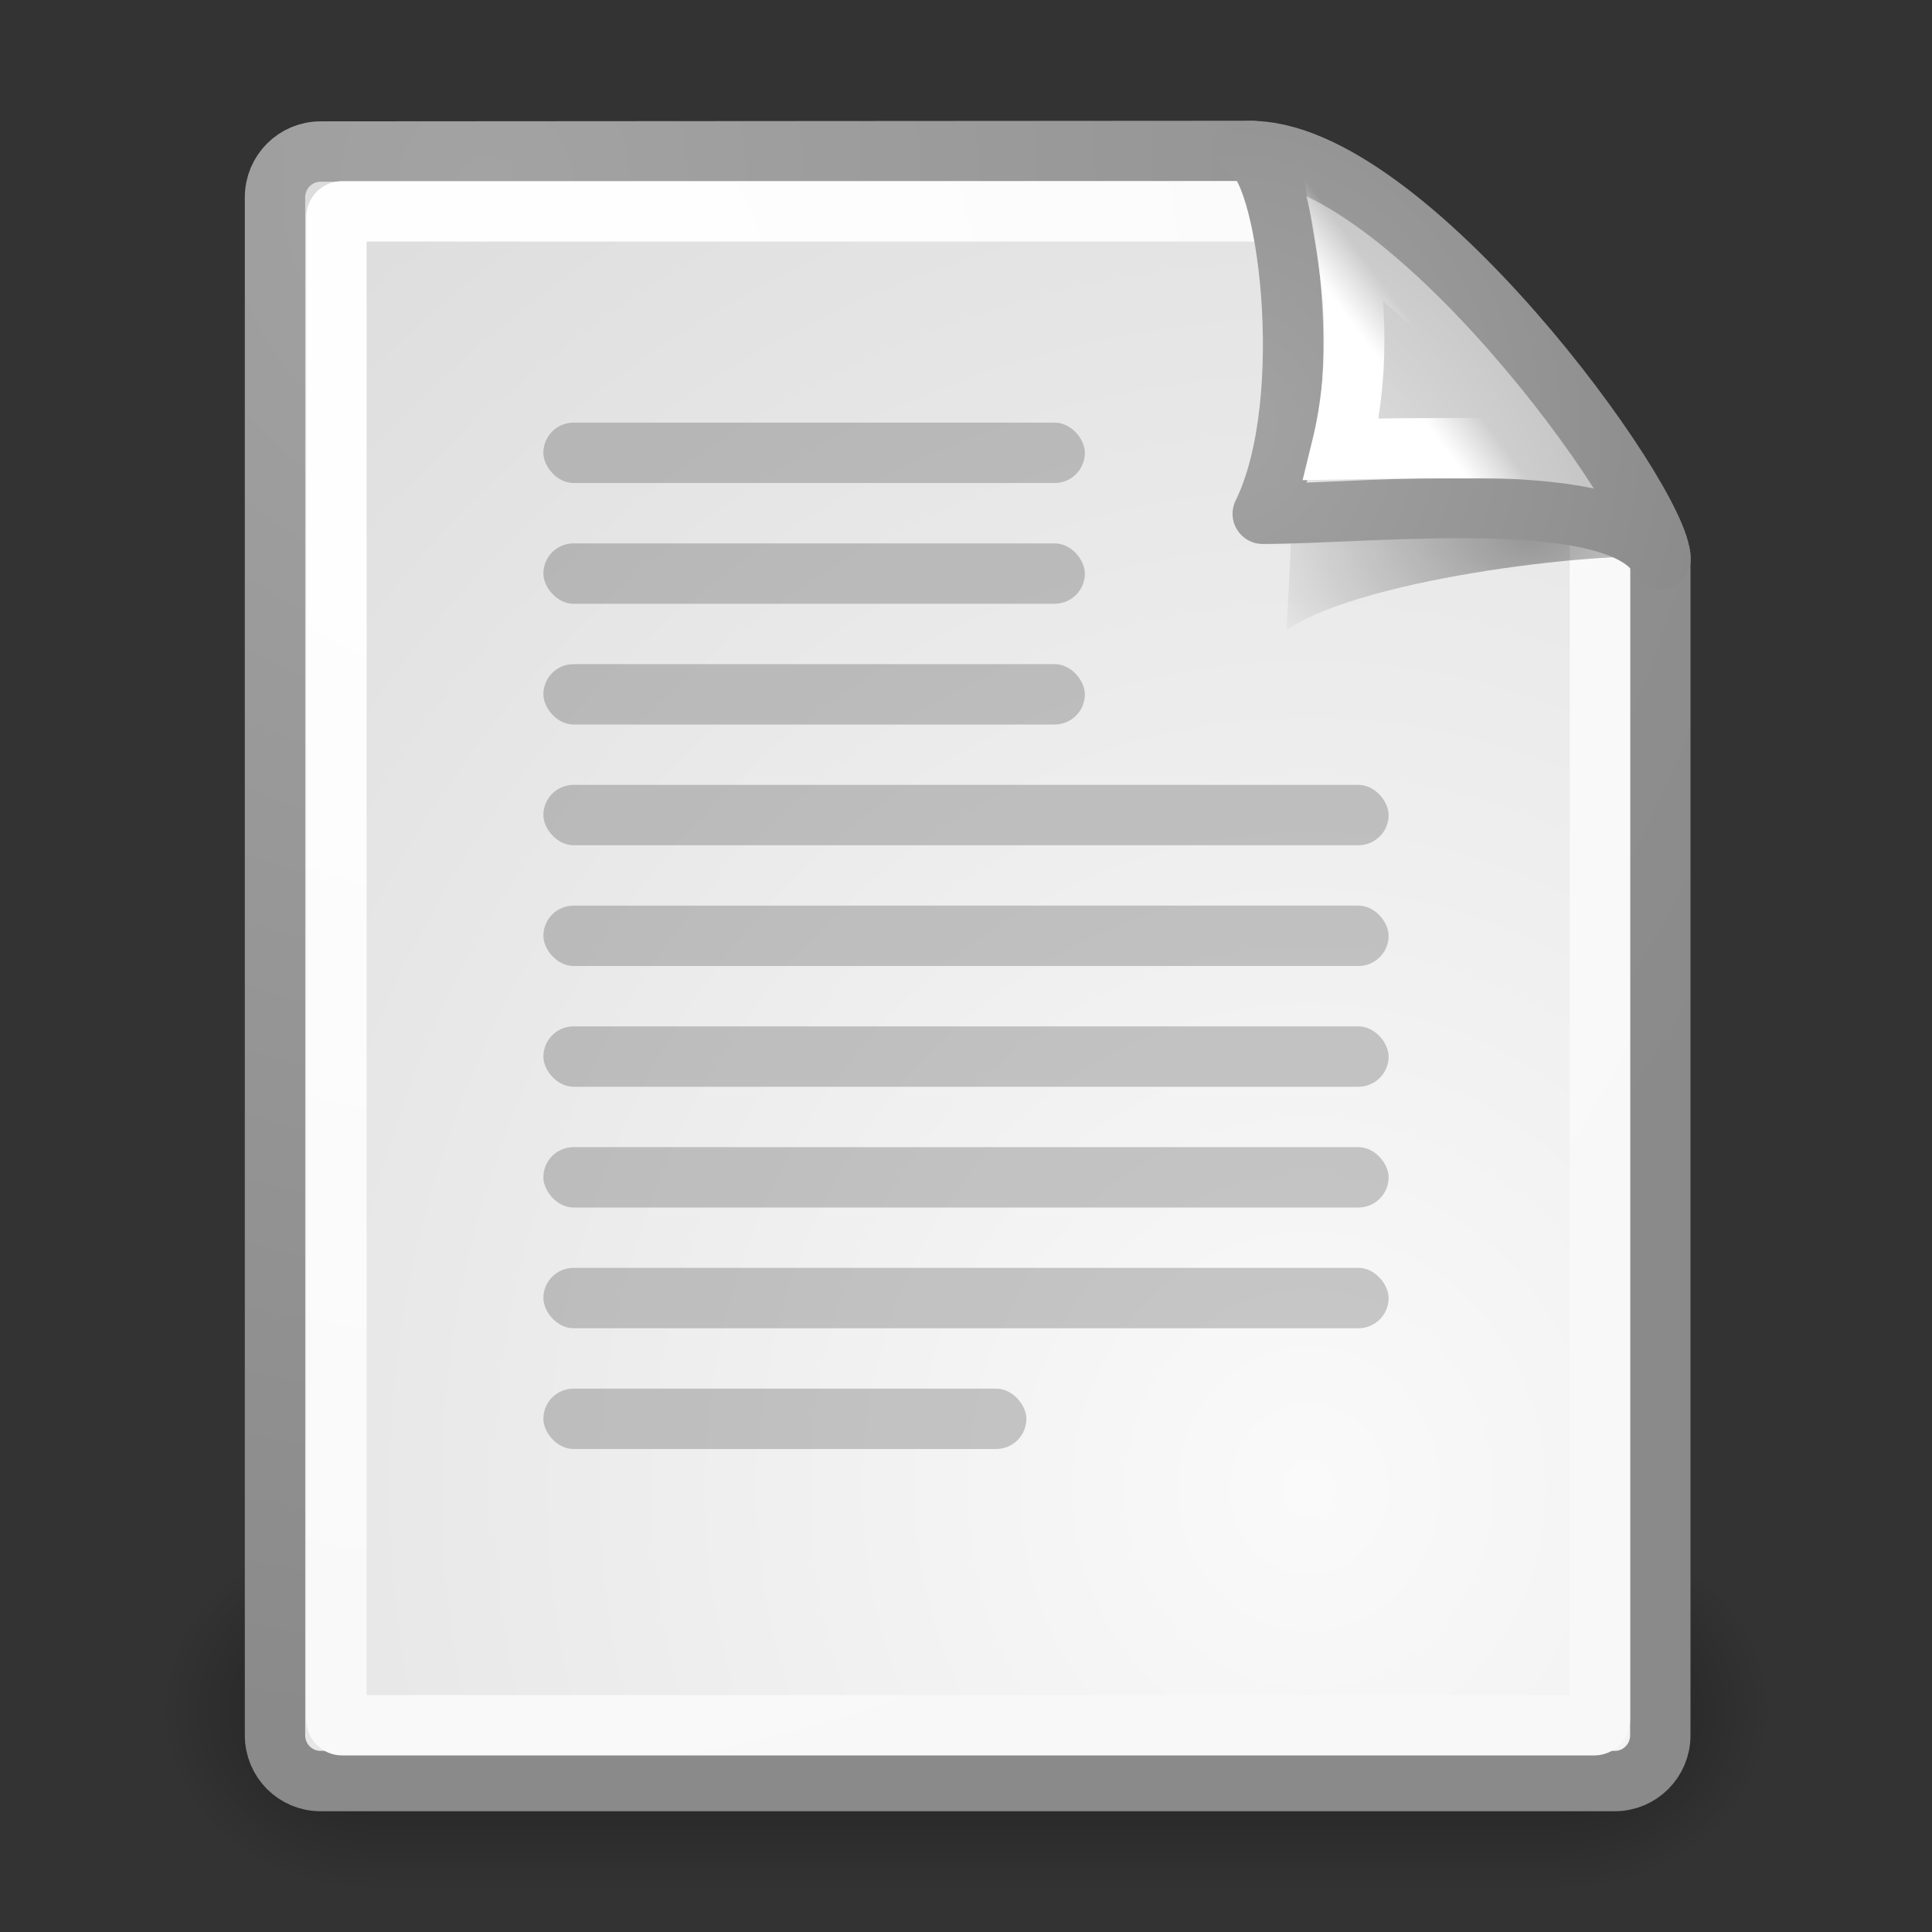 <?xml version="1.0" encoding="UTF-8" standalone="no"?>
<!-- Created with Inkscape (http://www.inkscape.org/) -->
<svg
   xmlns:dc="http://purl.org/dc/elements/1.1/"
   xmlns:cc="http://web.resource.org/cc/"
   xmlns:rdf="http://www.w3.org/1999/02/22-rdf-syntax-ns#"
   xmlns:svg="http://www.w3.org/2000/svg"
   xmlns="http://www.w3.org/2000/svg"
   xmlns:xlink="http://www.w3.org/1999/xlink"
   xmlns:sodipodi="http://sodipodi.sourceforge.net/DTD/sodipodi-0.dtd"
   xmlns:inkscape="http://www.inkscape.org/namespaces/inkscape"
   inkscape:export-ydpi="240.00000"
   inkscape:export-xdpi="240.00000"
   inkscape:export-filename="/home/jimmac/gfx/novell/pdes/trunk/docs/BIGmime-text.png"
   sodipodi:docname="text-x-generic.svg"
   sodipodi:docbase="/home/dobey/Projects/gnome-icon-theme/32x32/mimetypes"
   inkscape:version="0.45"
   sodipodi:version="0.32"
   id="svg249"
   height="32"
   width="32"
   version="1.0"
   inkscape:output_extension="org.inkscape.output.svg.inkscape">
  <rect width="100%" height="100%" fill="#333333" stroke="none"/>
  <defs
     id="defs3">
    <linearGradient
       id="linearGradient3702">
      <stop
         style="stop-color:black;stop-opacity:0;"
         offset="0"
         id="stop3704" />
      <stop
         id="stop3710"
         offset="0.5"
         style="stop-color:black;stop-opacity:1;" />
      <stop
         style="stop-color:black;stop-opacity:0;"
         offset="1"
         id="stop3706" />
    </linearGradient>
    <linearGradient
       inkscape:collect="always"
       id="linearGradient3688">
      <stop
         style="stop-color:black;stop-opacity:1;"
         offset="0"
         id="stop3690" />
      <stop
         style="stop-color:black;stop-opacity:0;"
         offset="1"
         id="stop3692" />
    </linearGradient>
    <linearGradient
       inkscape:collect="always"
       id="linearGradient4790">
      <stop
         style="stop-color:#000000;stop-opacity:1;"
         offset="0"
         id="stop4792" />
      <stop
         style="stop-color:#000000;stop-opacity:0;"
         offset="1"
         id="stop4794" />
    </linearGradient>
    <linearGradient
       inkscape:collect="always"
       id="linearGradient2251">
      <stop
         style="stop-color:#ffffff;stop-opacity:1;"
         offset="0"
         id="stop2253" />
      <stop
         style="stop-color:#ffffff;stop-opacity:0;"
         offset="1"
         id="stop2255" />
    </linearGradient>
    <linearGradient
       id="linearGradient15662">
      <stop
         id="stop15664"
         offset="0"
         style="stop-color:#ffffff;stop-opacity:1;" />
      <stop
         id="stop15666"
         offset="1"
         style="stop-color:#f8f8f8;stop-opacity:1;" />
    </linearGradient>
    <linearGradient
       id="linearGradient269">
      <stop
         id="stop270"
         offset="0"
         style="stop-color:#a3a3a3;stop-opacity:1;" />
      <stop
         id="stop271"
         offset="1"
         style="stop-color:#8a8a8a;stop-opacity:1;" />
    </linearGradient>
    <linearGradient
       id="linearGradient259">
      <stop
         id="stop260"
         offset="0"
         style="stop-color:#fafafa;stop-opacity:1;" />
      <stop
         id="stop261"
         offset="1"
         style="stop-color:#bbbbbb;stop-opacity:1;" />
    </linearGradient>
    <radialGradient
       inkscape:collect="always"
       xlink:href="#linearGradient3688"
       id="radialGradient1941"
       gradientUnits="userSpaceOnUse"
       gradientTransform="matrix(2.004,0,0,1.4,27.988,-17.4)"
       cx="4.993"
       cy="43.5"
       fx="4.993"
       fy="43.5"
       r="2.5" />
    <radialGradient
       inkscape:collect="always"
       xlink:href="#linearGradient3688"
       id="radialGradient1943"
       gradientUnits="userSpaceOnUse"
       gradientTransform="matrix(2.004,0,0,1.4,-20.012,-104.4)"
       cx="4.993"
       cy="43.5"
       fx="4.993"
       fy="43.5"
       r="2.5" />
    <linearGradient
       inkscape:collect="always"
       xlink:href="#linearGradient3702"
       id="linearGradient1945"
       gradientUnits="userSpaceOnUse"
       x1="25.058"
       y1="47.028"
       x2="25.058"
       y2="39.999" />
    <linearGradient
       inkscape:collect="always"
       xlink:href="#linearGradient2251"
       id="linearGradient1966"
       gradientUnits="userSpaceOnUse"
       gradientTransform="matrix(-1.92714e-2,-0.574,0.588,-1.882297e-2,2.42,26.7)"
       x1="33.396"
       y1="36.921"
       x2="34.17"
       y2="38.07" />
    <radialGradient
       inkscape:collect="always"
       xlink:href="#linearGradient259"
       id="radialGradient1969"
       gradientUnits="userSpaceOnUse"
       gradientTransform="matrix(9.897811e-2,6.749534e-3,-7.368489e-3,0.109,16.594,8.644)"
       cx="30.654"
       cy="14.937"
       fx="30.654"
       fy="14.937"
       r="86.708" />
    <radialGradient
       inkscape:collect="always"
       xlink:href="#linearGradient269"
       id="radialGradient1971"
       gradientUnits="userSpaceOnUse"
       gradientTransform="matrix(0.221,0,0,0.237,13.288,6.481)"
       cx="31.863"
       cy="2.367"
       fx="31.863"
       fy="2.367"
       r="37.752" />
    <radialGradient
       inkscape:collect="always"
       xlink:href="#linearGradient4790"
       id="radialGradient1974"
       gradientUnits="userSpaceOnUse"
       gradientTransform="matrix(1.163,0,0,0.856,-17.722,-2.319)"
       cx="37.03"
       cy="12.989"
       fx="37.03"
       fy="12.989"
       r="4.293" />
    <radialGradient
       inkscape:collect="always"
       xlink:href="#linearGradient15662"
       id="radialGradient1977"
       gradientUnits="userSpaceOnUse"
       gradientTransform="matrix(0.618,0,0,0.665,2.818,0.965)"
       cx="8.144"
       cy="7.268"
       fx="8.144"
       fy="7.268"
       r="38.159" />
    <radialGradient
       inkscape:collect="always"
       xlink:href="#linearGradient259"
       id="radialGradient1980"
       gradientUnits="userSpaceOnUse"
       gradientTransform="matrix(0.632,0,0,0.687,0.21,0.105)"
       cx="33.967"
       cy="35.737"
       fx="33.967"
       fy="35.737"
       r="86.708" />
    <radialGradient
       inkscape:collect="always"
       xlink:href="#linearGradient269"
       id="radialGradient1982"
       gradientUnits="userSpaceOnUse"
       gradientTransform="matrix(0.637,0,0,0.681,2.416,0.532)"
       cx="8.824"
       cy="3.756"
       fx="8.824"
       fy="3.756"
       r="37.752" />
  </defs>
  <sodipodi:namedview
     inkscape:window-y="131"
     inkscape:window-x="393"
     inkscape:window-height="872"
     inkscape:window-width="1051"
     inkscape:document-units="px"
     inkscape:grid-bbox="true"
     showgrid="false"
     inkscape:current-layer="layer5"
     inkscape:cy="10.808286"
     inkscape:cx="25.685577"
     inkscape:zoom="1"
     inkscape:pageshadow="2"
     inkscape:pageopacity="0.0"
     borderopacity="1"
     bordercolor="#666"
     pagecolor="#ffffff"
     id="base"
     inkscape:showpageshadow="false"
     width="32px"
     height="32px"
     showborder="false" />
  <g
     inkscape:groupmode="layer"
     id="layer6"
     inkscape:label="Shadow" />
  <g
     style="display:inline"
     inkscape:groupmode="layer"
     inkscape:label="Base"
     id="layer1" />
  <g
     inkscape:groupmode="layer"
     id="layer5"
     inkscape:label="Text"
     style="display:inline">
    <g
       id="g3712"
       style="opacity:0.4"
       transform="matrix(0.702,0,0,0.857,-0.842,-8.952)">
      <rect
         y="40"
         x="38"
         height="7"
         width="5"
         id="rect2801"
         style="opacity:1;fill:url(#radialGradient1941);fill-opacity:1;stroke:none;stroke-width:1;stroke-linecap:round;stroke-linejoin:miter;stroke-miterlimit:4;stroke-dasharray:none;stroke-opacity:1" />
      <rect
         transform="scale(-1,-1)"
         y="-47"
         x="-10"
         height="7"
         width="5"
         id="rect3696"
         style="opacity:1;fill:url(#radialGradient1943);fill-opacity:1;stroke:none;stroke-width:1;stroke-linecap:round;stroke-linejoin:miter;stroke-miterlimit:4;stroke-dasharray:none;stroke-opacity:1" />
      <rect
         y="40"
         x="10"
         height="7"
         width="28"
         id="rect3700"
         style="opacity:1;fill:url(#linearGradient1945);fill-opacity:1;stroke:none;stroke-width:1;stroke-linecap:round;stroke-linejoin:miter;stroke-miterlimit:4;stroke-dasharray:none;stroke-opacity:1" />
    </g>
    <path
       style="color:black;fill:url(#radialGradient1980);fill-opacity:1;fill-rule:nonzero;stroke:url(#radialGradient1982);stroke-width:1;stroke-linecap:round;stroke-linejoin:round;marker:none;marker-start:none;marker-mid:none;marker-end:none;stroke-miterlimit:4;stroke-dashoffset:0;stroke-opacity:1;visibility:visible;display:block;overflow:visible"
       d="M 5.311,2.51 L 20.737,2.5 C 20.737,2.5 27.5,8.795 27.5,9.215 L 27.5,28.742 C 27.5,29.162 27.163,29.5 26.744,29.5 L 5.311,29.5 C 4.892,29.5 4.555,29.162 4.555,28.742 L 4.555,3.268 C 4.555,2.848 4.892,2.51 5.311,2.51 z "
       id="rect15391"
       sodipodi:nodetypes="ccccccccc" />
    <path
       style="color:black;fill:none;fill-opacity:1;fill-rule:nonzero;stroke:url(#radialGradient1977);stroke-width:1;stroke-linecap:round;stroke-linejoin:round;marker:none;marker-start:none;marker-mid:none;marker-end:none;stroke-miterlimit:4;stroke-dashoffset:0;stroke-opacity:1;visibility:visible;display:block;overflow:visible"
       d="M 5.667,3.5 L 21.551,3.5 C 21.551,3.5 26.5,8.665 26.5,8.718 L 26.5,28.48 C 26.5,28.533 26.458,28.576 26.405,28.576 L 5.667,28.576 C 5.614,28.576 5.572,28.533 5.572,28.48 L 5.572,3.596 C 5.572,3.543 5.614,3.5 5.667,3.5 z "
       id="rect15660"
       sodipodi:nodetypes="ccccccccc" />
    <path
       inkscape:r_cy="true"
       inkscape:r_cx="true"
       style="opacity:0.357;color:black;fill:url(#radialGradient1974);fill-opacity:1;fill-rule:evenodd;stroke:none;stroke-width:1;stroke-linecap:butt;stroke-linejoin:miter;marker:none;marker-start:none;marker-mid:none;marker-end:none;stroke-miterlimit:4;stroke-dasharray:none;stroke-dashoffset:0;stroke-opacity:1;visibility:visible;display:inline;overflow:visible"
       d="M 27.323,9.241 C 26.838,8.343 23.255,6.754 21.39,6.221 C 21.503,7.27 21.308,10.433 21.308,10.433 C 22.683,9.516 26.803,9.133 27.323,9.241 z "
       id="path5348"
       sodipodi:nodetypes="cccc" />
    <path
       style="color:black;fill:url(#radialGradient1969);fill-opacity:1;fill-rule:nonzero;stroke:url(#radialGradient1971);stroke-width:1;stroke-linecap:butt;stroke-linejoin:round;marker:none;marker-start:none;marker-mid:none;marker-end:none;stroke-miterlimit:4;stroke-dasharray:none;stroke-dashoffset:0;stroke-opacity:1;visibility:visible;display:block;overflow:visible"
       d="M 27.503,9.261 C 27.511,8.314 23.264,2.434 20.674,2.503 C 21.323,2.659 21.842,6.629 20.915,8.51 C 22.749,8.51 26.86,8.018 27.503,9.261 z "
       id="path2210"
       sodipodi:nodetypes="cccc"
       inkscape:r_cx="true"
       inkscape:r_cy="true" />
    <path
       sodipodi:nodetypes="cccc"
       id="path2247"
       d="M 25.838,7.477 C 25.409,6.703 23.393,4.565 22.262,3.855 C 22.403,4.674 22.578,5.97 22.216,7.441 C 22.216,7.441 25.379,7.383 25.838,7.477 z "
       style="color:black;fill:none;fill-opacity:1;fill-rule:evenodd;stroke:url(#linearGradient1966);stroke-width:1;stroke-linecap:butt;stroke-linejoin:miter;marker:none;marker-start:none;marker-mid:none;marker-end:none;stroke-miterlimit:4;stroke-dasharray:none;stroke-dashoffset:0;stroke-opacity:1;visibility:visible;display:inline;overflow:visible"
       inkscape:r_cx="true"
       inkscape:r_cy="true" />
    <rect
       style="opacity:0.2;fill:black;fill-opacity:1;stroke:none;stroke-width:1;stroke-linecap:round;stroke-linejoin:miter;stroke-miterlimit:4;stroke-dasharray:none;stroke-dashoffset:1.2;stroke-opacity:1;display:inline"
       id="rect1930"
       width="8.969"
       height="1"
       x="9"
       y="9"
       rx="0.5"
       ry="0.5" />
    <rect
       style="opacity:0.2;fill:black;fill-opacity:1;stroke:none;stroke-width:1;stroke-linecap:round;stroke-linejoin:miter;stroke-miterlimit:4;stroke-dasharray:none;stroke-dashoffset:1.2;stroke-opacity:1;display:inline"
       id="rect1932"
       width="8.969"
       height="1"
       x="9"
       y="11"
       rx="0.5"
       ry="0.5" />
    <rect
       style="opacity:0.2;fill:black;fill-opacity:1;stroke:none;stroke-width:1;stroke-linecap:round;stroke-linejoin:miter;stroke-miterlimit:4;stroke-dasharray:none;stroke-dashoffset:1.2;stroke-opacity:1;display:inline"
       id="rect1934"
       width="14"
       height="1"
       x="9"
       y="13"
       rx="0.5"
       ry="0.5" />
    <rect
       style="opacity:0.2;fill:black;fill-opacity:1;stroke:none;stroke-width:1;stroke-linecap:round;stroke-linejoin:miter;stroke-miterlimit:4;stroke-dasharray:none;stroke-dashoffset:1.2;stroke-opacity:1;display:inline"
       id="rect1936"
       width="14"
       height="1"
       x="9"
       y="15"
       rx="0.5"
       ry="0.5" />
    <rect
       style="opacity:0.2;fill:black;fill-opacity:1;stroke:none;stroke-width:1;stroke-linecap:round;stroke-linejoin:miter;stroke-miterlimit:4;stroke-dasharray:none;stroke-dashoffset:1.2;stroke-opacity:1;display:inline"
       id="rect1938"
       width="14"
       height="1"
       x="9"
       y="17"
       rx="0.5"
       ry="0.5" />
    <rect
       style="opacity:0.2;fill:black;fill-opacity:1;stroke:none;stroke-width:1;stroke-linecap:round;stroke-linejoin:miter;stroke-miterlimit:4;stroke-dasharray:none;stroke-dashoffset:1.2;stroke-opacity:1;display:inline"
       id="rect1942"
       width="14"
       height="1"
       x="9"
       y="19"
       rx="0.5"
       ry="0.5" />
    <rect
       style="opacity:0.2;fill:black;fill-opacity:1;stroke:none;stroke-width:1;stroke-linecap:round;stroke-linejoin:miter;stroke-miterlimit:4;stroke-dasharray:none;stroke-dashoffset:1.2;stroke-opacity:1;display:inline"
       id="rect1944"
       width="14"
       height="1"
       x="9"
       y="21"
       rx="0.5"
       ry="0.5" />
    <rect
       style="opacity:0.2;fill:black;fill-opacity:1;stroke:none;stroke-width:1;stroke-linecap:round;stroke-linejoin:miter;stroke-miterlimit:4;stroke-dasharray:none;stroke-dashoffset:1.2;stroke-opacity:1;display:inline"
       id="rect1948"
       width="8"
       height="1"
       x="9"
       y="23"
       rx="0.5"
       ry="0.5" />
    <rect
       style="opacity:0.2;fill:black;fill-opacity:1;stroke:none;stroke-width:1;stroke-linecap:round;stroke-linejoin:miter;stroke-miterlimit:4;stroke-dasharray:none;stroke-dashoffset:1.2;stroke-opacity:1;display:inline"
       id="rect2857"
       width="8.969"
       height="1"
       x="9"
       y="7"
       rx="0.5"
       ry="0.5" />
  </g>
</svg>
